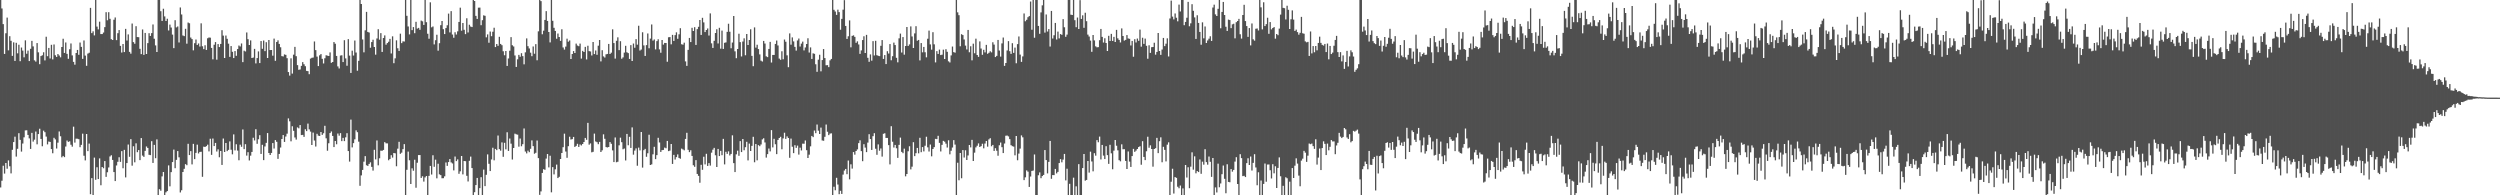 <svg xmlns="http://www.w3.org/2000/svg" width="1920" height="150"><path fill="#4f4f4f" d="M0 0h1v143.98H0zM1 6.496h1v132.307H1zM2 18.533h1v108.734H2zM3 41.407h1v91.93H3zM4 25.529h1v99.648H4zM5 13.534h1v116.038H5zM6 38.667h1v84.528H6zM7 27.789h1v99.915H7zM8 31.348h1v101.836H8zM9 42.908h1v72.149H9zM10 32.533h1v76.569H10zM11 46.786h1v58.16H11zM12 32.863h1v87.423H12zM13 40.952h1v73.307H13zM14 34.378h1v67.901H14zM15 47.003h1v60.389H15zM16 36.525h1v79.892H16zM17 38.876h1v71.38H17zM18 44.023h1v61.435H18zM19 30.995h1v69.153H19zM20 41.267h1v58.801H20zM21 38.844h1v64.779H21zM22 46.912h1v59.391H22zM23 37.486h1v76.91H23zM24 31.375h1v70.675H24zM25 35.637h1v73.126H25zM26 46.358h1v60.893H26zM27 47.321h1v53.68H27zM28 33.051h1v77.803H28zM29 40.182h1v62.779H29zM30 49.301h1v49.59H30zM31 43.06h1v63.642H31zM32 42.448h1v69.899H32zM33 40.125h1v60.242H33zM34 46.367h1v55.159H34zM35 28.201h1v76.699H35zM36 43.185h1v67.725H36zM37 36.829h1v71.877H37zM38 44.877h1v64.145H38zM39 34.392h1v80.103H39zM40 45.612h1v72.113H40zM41 34.154h1v71.7H41zM42 42.453h1v64.607H42zM43 43.71h1v70.339H43zM44 41.503h1v68.089H44zM45 42.629h1v58.34H45zM46 44.032h1v60.609H46zM47 36.115h1v84.738H47zM48 29.755h1v90.002H48zM49 40.661h1v80.002H49zM50 32.632h1v79.922H50zM51 41.359h1v66.571H51zM52 45.135h1v63.832H52zM53 37.839h1v70.7H53zM54 33.389h1v77.782H54zM55 42.545h1v70.11H55zM56 47.5h1v49.782H56zM57 49.64h1v59.856H57zM58 40.718h1v65.784H58zM59 38.363h1v68.169H59zM60 42.101h1v64.811H60zM61 32.684h1v80.355H61zM62 35.978h1v75.285H62zM63 45.209h1v57.459H63zM64 31.091h1v88.524H64zM65 42.693h1v80.476H65zM66 50.546h1v52.342H66zM67 41.167h1v74.903H67zM68 40.51h1v69.789H68zM69 6.017h1v143.129H69zM70 25.44h1v111.355H70zM71 24.067h1v125.933H71zM72 27.207h1v93.806H72zM73 0h1v138.075H73zM74 20.412h1v108.054H74zM75 22.568h1v114.965H75zM76 16.658h1v104.985H76zM77 26.159h1v116.1H77zM78 26.138h1v102.142H78zM79 24.982h1v104.246H79zM80 20.844h1v102.838H80zM81 9.368h1v126.475H81zM82 15.569h1v116.738H82zM83 9.354h1v119.256H83zM84 14.429h1v105.736H84zM85 30.103h1v89.146H85zM86 30.73h1v92.11H86zM87 15.131h1v117.031H87zM88 13.396h1v125.67H88zM89 30.844h1v96.21H89zM90 25.488h1v98.773H90zM91 23.106h1v97.693H91zM92 35.22h1v89.107H92zM93 40.368h1v75.727H93zM94 33.797h1v95.409H94zM95 39.967h1v75.136H95zM96 22.172h1v114.086H96zM97 31.119h1v94.134H97zM98 26.443h1v84.568H98zM99 39.83h1v80.568H99zM100 41.21h1v65.621H100zM101 18.084h1v109.144H101zM102 32.382h1v79.952H102zM103 33.604h1v91.069H103zM104 20.1h1v90.004H104zM105 28.489h1v88.384H105zM106 28.546h1v86.727H106zM107 37.493h1v85.471H107zM108 41.567h1v64.454H108zM109 22.616h1v96.887H109zM110 42.126h1v78.332H110zM111 25.287h1v90.568H111zM112 41.453h1v71.019H112zM113 33.112h1v80.508H113zM114 25.502h1v93.408H114zM115 27.612h1v91.522H115zM116 25.468h1v82.989H116zM117 18.8h1v106.338H117zM118 29.727h1v81.538H118zM119 34.852h1v86.665H119zM120 39.944h1v67.102H120zM121 0h1v150H121zM122 0h1v145.312H122zM123 8.592h1v137.899H123zM124 16.079h1v119.414H124zM125 6.727h1v125.388H125zM126 12.605h1v137.395H126zM127 16.152h1v131.534H127zM128 14.399h1v132.335H128zM129 23.401h1v103.605H129zM130 18.906h1v124.221H130zM131 21.137h1v111.039H131zM132 26.578h1v97.89H132zM133 36.953h1v77.915H133zM134 15.523h1v113.639H134zM135 21.057h1v101.701H135zM136 20.336h1v95.678H136zM137 32.634h1v88.203H137zM138 5.743h1v142.069H138zM139 11.087h1v135.04H139zM140 27.26h1v104.832H140zM141 27.731h1v101.914H141zM142 22.094h1v103.941H142zM143 33.513h1v93.365H143zM144 17.299h1v93.129H144zM145 17.885h1v101.224H145zM146 28.807h1v87.285H146zM147 30.048h1v96.196H147zM148 38.654h1v71.817H148zM149 33.179h1v89.018H149zM150 30.368h1v87.015H150zM151 34.529h1v76.583H151zM152 33.364h1v84.479H152zM153 35.722h1v80.984H153zM154 17.931h1v98.576H154zM155 35.52h1v100.268H155zM156 37.745h1v74.903H156zM157 34.76h1v78.121H157zM158 38.326h1v73.912H158zM159 29.402h1v81.705H159zM160 28.768h1v87.487H160zM161 28.935h1v77.601H161zM162 36.816h1v82.097H162zM163 45.547h1v60.861H163zM164 34.344h1v77.816H164zM165 32.284h1v77.507H165zM166 45.838h1v70.561H166zM167 33.831h1v80.867H167zM168 36.166h1v84.614H168zM169 33.726h1v82.25H169zM170 23.183h1v103.491H170zM171 27.319h1v79.059H171zM172 44.534h1v72.209H172zM173 27.292h1v82.529H173zM174 29.812h1v86.242H174zM175 33.561h1v81.517H175zM176 43.687h1v64.903H176zM177 35.355h1v79.65H177zM178 39.773h1v78.764H178zM179 44.57h1v58.656H179zM180 39.217h1v76.299H180zM181 42.865h1v67.908H181zM182 37.681h1v77.984H182zM183 34.959h1v88.139H183zM184 35.674h1v75.415H184zM185 33.376h1v79.375H185zM186 47.731h1v51.712H186zM187 38.937h1v75.585H187zM188 39.505h1v71.254H188zM189 24.928h1v94.587H189zM190 30.121h1v86.757H190zM191 34.538h1v88.682H191zM192 31.011h1v88.542H192zM193 44.531h1v72.147H193zM194 44.174h1v61.602H194zM195 37.555h1v70.311H195zM196 48.715h1v50.52H196zM197 44.604h1v65.818H197zM198 39.491h1v67.443H198zM199 48.434h1v55.409H199zM200 31.563h1v86.661H200zM201 37.466h1v73.742H201zM202 31.116h1v91.884H202zM203 39.269h1v73.207H203zM204 32.396h1v77.347H204zM205 44.54h1v57.645H205zM206 30.739h1v86.764H206zM207 38.459h1v80.591H207zM208 38.395h1v79.059H208zM209 42.73h1v67.146H209zM210 29.654h1v84.438H210zM211 46.701h1v60.893H211zM212 32.277h1v76.624H212zM213 30.959h1v91.055H213zM214 33.753h1v84.491H214zM215 36.294h1v77.015H215zM216 43.133h1v63.598H216zM217 43.375h1v60.362H217zM218 41.771h1v67.253H218zM219 42.121h1v62.728H219zM220 44.721h1v57.922H220zM221 55.355h1v35.578H221zM222 58.076h1v35.132H222zM223 44.822h1v63.697H223zM224 56.52h1v40.453H224zM225 41.963h1v58.505H225zM226 35.971h1v69.624H226zM227 43.167h1v64.033H227zM228 50.013h1v47.844H228zM229 53.625h1v44.949H229zM230 53.362h1v42.703H230zM231 50.567h1v53.175H231zM232 47.724h1v55.855H232zM233 49.374h1v55.736H233zM234 50.839h1v48.46H234zM235 54.451h1v46.239H235zM236 54.636h1v40.302H236zM237 56.978h1v42.413H237zM238 45.014h1v56.043H238zM239 44.38h1v67.004H239zM240 44.204h1v57.638H240zM241 31.858h1v76.058H241zM242 38.489h1v74.04H242zM243 43.449h1v59.334H243zM244 50.759h1v53.417H244zM245 42.492h1v61.964H245zM246 41.51h1v59.863H246zM247 45.152h1v58.441H247zM248 48.766h1v53.584H248zM249 44.749h1v51.847H249zM250 42.453h1v63.799H250zM251 42.776h1v72.983H251zM252 43.016h1v66.999H252zM253 40.26h1v61.945H253zM254 48.23h1v52.747H254zM255 47.614h1v56.791H255zM256 32.302h1v80.622H256zM257 33.595h1v74.671H257zM258 42.961h1v67.821H258zM259 50.99h1v51.556H259zM260 52.583h1v51.593H260zM261 42.657h1v59.572H261zM262 42.464h1v65.935H262zM263 47.662h1v58.208H263zM264 30.865h1v77.539H264zM265 44.849h1v60.602H265zM266 50.464h1v51.824H266zM267 30.034h1v86.006H267zM268 42.712h1v81.38H268zM269 56.003h1v35.864H269zM270 38.901h1v74.315H270zM271 42.668h1v67.24H271zM272 31.135h1v75.85H272zM273 40.368h1v59.705H273zM274 54.334h1v47.189H274zM275 46.671h1v62.106H275zM276 0h1v142.703H276zM277 3.081h1v131.636H277zM278 30.306h1v100.224H278zM279 40.187h1v83.967H279zM280 23.291h1v96.601H280zM281 9.137h1v117.802H281zM282 24.536h1v102.911H282zM283 24.962h1v100.941H283zM284 36.653h1v87.995H284zM285 32.325h1v95.825H285zM286 30.515h1v100.492H286zM287 36.09h1v78.956H287zM288 41.961h1v80.456H288zM289 29.539h1v78.347H289zM290 22.414h1v104.555H290zM291 30.448h1v91.085H291zM292 25.431h1v90.297H292zM293 39.88h1v75.912H293zM294 29.203h1v85.923H294zM295 27.168h1v82H295zM296 34.284h1v75.802H296zM297 33.06h1v77.07H297zM298 32.032h1v91.067H298zM299 29.86h1v92.25H299zM300 41.084h1v78.11H300zM301 27.88h1v93.17H301zM302 48.539h1v68.95H302zM303 44.792h1v72.971H303zM304 30.952h1v96.75H304zM305 37.07h1v77.1H305zM306 39.111h1v69.769H306zM307 25.834h1v92.266H307zM308 33.128h1v84.138H308zM309 31.721h1v82.824H309zM310 31.886h1v78.803H310zM311 0h1v150H311zM312 12.126h1v118.276H312zM313 20.309h1v96.125H313zM314 26.411h1v96.651H314zM315 0h1v141.33H315zM316 23.154h1v106.13H316zM317 20.78h1v110.332H317zM318 25.5h1v97.201H318zM319 16.747h1v127.425H319zM320 21.98h1v102.975H320zM321 21.403h1v97.674H321zM322 22.872h1v96.196H322zM323 15.836h1v120.835H323zM324 16.37h1v118.984H324zM325 19.148h1v120.33H325zM326 0h1v136.237H326zM327 17.065h1v118.128H327zM328 25.932h1v124.068H328zM329 29.743h1v105.326H329zM330 1.781h1v125.63H330zM331 21.004h1v113.014H331zM332 20.334h1v98.906H332zM333 34.087h1v94.026H333zM334 30.878h1v91.76H334zM335 26.669h1v110.282H335zM336 38.908h1v86.837H336zM337 33.158h1v100.749H337zM338 19.361h1v115.148H338zM339 16.122h1v120.797H339zM340 22.412h1v114.445H340zM341 26.154h1v109.27H341zM342 21.568h1v103.2H342zM343 19.414h1v107.951H343zM344 10.448h1v114.008H344zM345 24.868h1v97.283H345zM346 8.533h1v116.184H346zM347 26.516h1v99.046H347zM348 28.956h1v101.911H348zM349 24.765h1v95.431H349zM350 26.507h1v97.253H350zM351 24.065h1v98.361H351zM352 16.832h1v116.647H352zM353 5.882h1v125.72H353zM354 23.566h1v96.246H354zM355 17.645h1v116.315H355zM356 22.89h1v100.774H356zM357 26.212h1v97.61H357zM358 14.046h1v120.982H358zM359 24.941h1v114.434H359zM360 18.981h1v104.514H360zM361 20.352h1v99.94H361zM362 20.776h1v108.283H362zM363 0h1v150H363zM364 0.79h1v146.798H364zM365 12.204h1v129.913H365zM366 14.55h1v122.122H366zM367 5.871h1v144.129H367zM368 5.853h1v138.638H368zM369 19.363h1v116.704H369zM370 15.509h1v134.491H370zM371 11.785h1v118.455H371zM372 12.133h1v130.826H372zM373 28.658h1v105.599H373zM374 26.408h1v92.183H374zM375 32.803h1v92.996H375zM376 24.227h1v107.148H376zM377 27.795h1v94.678H377zM378 24.387h1v89.073H378zM379 21.318h1v101.815H379zM380 36.15h1v78.247H380zM381 33.785h1v81.531H381zM382 35.175h1v68.903H382zM383 28.244h1v86.274H383zM384 33.733h1v81.968H384zM385 34.694h1v74.653H385zM386 39.384h1v81.044H386zM387 42.421h1v67.233H387zM388 39.164h1v75.53H388zM389 50.647h1v50.954H389zM390 44.902h1v71.028H390zM391 38.983h1v67.418H391zM392 28.542h1v81.81H392zM393 34.783h1v87.755H393zM394 35.671h1v77.993H394zM395 42.574h1v60.062H395zM396 51.43h1v51.749H396zM397 45.559h1v57.867H397zM398 42.144h1v70.478H398zM399 43.563h1v62.811H399zM400 40.862h1v71.463H400zM401 43.128h1v67.624H401zM402 49.432h1v49.252H402zM403 40.182h1v76.207H403zM404 29.512h1v88.286H404zM405 35.5h1v80.201H405zM406 37.214h1v79.65H406zM407 40.462h1v73.838H407zM408 43.185h1v64.64H408zM409 35.687h1v76.567H409zM410 41.261h1v76.823H410zM411 33.904h1v83.463H411zM412 46.273h1v61.659H412zM413 24.046h1v97.4H413zM414 0h1v149.68H414zM415 0.847h1v146.162H415zM416 26.337h1v106.491H416zM417 23.57h1v106.386H417zM418 15.303h1v115.12H418zM419 8.567h1v113.261H419zM420 16.061h1v102.236H420zM421 24.598h1v103.944H421zM422 32.554h1v87.034H422zM423 0h1v147.7H423zM424 15.955h1v112.389H424zM425 21.35h1v112.58H425zM426 23.781h1v106.246H426zM427 29.748h1v96.684H427zM428 25.747h1v111.03H428zM429 28.411h1v107.396H429zM430 31.382h1v90.723H430zM431 22.451h1v95.072H431zM432 36.461h1v76.592H432zM433 38.07h1v64.603H433zM434 35.765h1v80.625H434zM435 29.681h1v91.513H435zM436 32.021h1v80.268H436zM437 31.08h1v73.948H437zM438 45.332h1v61.849H438zM439 41.496h1v65.342H439zM440 39.203h1v65.985H440zM441 40.718h1v72.124H441zM442 33.508h1v78.501H442zM443 34.969h1v75.447H443zM444 35.472h1v77.377H444zM445 33.465h1v77.478H445zM446 45.014h1v66.679H446zM447 39.082h1v71.529H447zM448 39.931h1v69.112H448zM449 35.987h1v69.947H449zM450 45.683h1v61.708H450zM451 35.131h1v59.233H451zM452 39.249h1v71.849H452zM453 39.5h1v70.636H453zM454 42.599h1v74.381H454zM455 32.261h1v84.301H455zM456 41.531h1v61.078H456zM457 38.754h1v69.881H457zM458 42.094h1v67.123H458zM459 35.067h1v75.674H459zM460 30.737h1v78.219H460zM461 47.161h1v69.588H461zM462 38.578h1v76.887H462zM463 43.325h1v59.817H463zM464 44.174h1v62.438H464zM465 41.741h1v71.231H465zM466 41.4h1v71.868H466zM467 33.742h1v79.174H467zM468 41.457h1v67.629H468zM469 40.441h1v70.011H469zM470 22.545h1v92.982H470zM471 33.087h1v91.385H471zM472 44.984h1v60.577H472zM473 31.357h1v93.25H473zM474 28.667h1v95.557H474zM475 38.477h1v73.145H475zM476 31.622h1v74.113H476zM477 45.115h1v64.079H477zM478 44.101h1v70.515H478zM479 40.388h1v73.669H479zM480 35.163h1v88.071H480zM481 40.139h1v62.735H481zM482 40.819h1v70.73H482zM483 45.275h1v59.783H483zM484 34.68h1v78.908H484zM485 46.868h1v50.966H485zM486 33.437h1v85.331H486zM487 36.653h1v79.007H487zM488 30.054h1v83.93H488zM489 34.316h1v92.983H489zM490 19.766h1v93.609H490zM491 38.793h1v76.693H491zM492 38.068h1v63.328H492zM493 24.76h1v103.967H493zM494 34.868h1v80.481H494zM495 42.973h1v71.367H495zM496 34.653h1v85.754H496zM497 25.697h1v92.028H497zM498 37.045h1v66.434H498zM499 29.659h1v97.068H499zM500 18.807h1v107.443H500zM501 31.192h1v87.354H501zM502 30.306h1v82.424H502zM503 37.949h1v84.246H503zM504 31.597h1v87.521H504zM505 30.169h1v75.678H505zM506 37.914h1v71.515H506zM507 40.51h1v76.155H507zM508 30.707h1v84.585H508zM509 34.266h1v80.863H509zM510 32.984h1v80.396H510zM511 33.014h1v80.856H511zM512 47.39h1v60.822H512zM513 28.603h1v87.457H513zM514 28.482h1v87.175H514zM515 34.064h1v76.519H515zM516 26.768h1v99.112H516zM517 31.432h1v87.53H517zM518 26.997h1v95.498H518zM519 24.854h1v95.816H519zM520 29.784h1v88.789H520zM521 26.388h1v94.88H521zM522 21.645h1v100.284H522zM523 33.971h1v80.153H523zM524 34.33h1v80.43H524zM525 32.746h1v82.703H525zM526 47.17h1v59.531H526zM527 50.597h1v51.376H527zM528 38.322h1v76.706H528zM529 29.121h1v87.713H529zM530 32.284h1v83.104H530zM531 21.364h1v98.389H531zM532 23.822h1v103.12H532zM533 20.872h1v107.226H533zM534 34.506h1v88.451H534zM535 22.371h1v111.206H535zM536 20.599h1v114.484H536zM537 15.34h1v125.017H537zM538 26.823h1v99.719H538zM539 13.669h1v116.741H539zM540 17.191h1v103.177H540zM541 24.635h1v101.632H541zM542 23.044h1v95.09H542zM543 21.87h1v105.569H543zM544 27.312h1v97.968H544zM545 10.293h1v116.873H545zM546 33.3h1v83.944H546zM547 36.804h1v78.13H547zM548 31.318h1v82.232H548zM549 25.328h1v93.921H549zM550 22.485h1v105.747H550zM551 33.364h1v81.021H551zM552 21.364h1v98.475H552zM553 37.386h1v78.473H553zM554 23.52h1v95.692H554zM555 37.58h1v69.059H555zM556 32.849h1v93.39H556zM557 32.542h1v84.049H557zM558 24.467h1v93.726H558zM559 18.208h1v98.011H559zM560 24.383h1v95.003H560zM561 37.079h1v81.149H561zM562 32.639h1v71.277H562zM563 12.289h1v112.994H563zM564 39.4h1v92.736H564zM565 44.705h1v73.832H565zM566 37.617h1v78.112H566zM567 25.932h1v93.733H567zM568 32.346h1v76.038H568zM569 43.35h1v73.445H569zM570 31.872h1v74.887H570zM571 29.446h1v85.962H571zM572 42.435h1v70.636H572zM573 26.129h1v82.765H573zM574 34.538h1v88.661H574zM575 30.707h1v79.565H575zM576 22.485h1v93.474H576zM577 42.915h1v69.094H577zM578 50.819h1v54.234H578zM579 21.064h1v103.534H579zM580 36.541h1v74.042H580zM581 34.357h1v88.771H581zM582 37.676h1v73.767H582zM583 41.776h1v70.488H583zM584 46.58h1v64.344H584zM585 47.269h1v59.799H585zM586 31.462h1v74.74H586zM587 33.414h1v76.015H587zM588 43.282h1v77.771H588zM589 43.895h1v74.463H589zM590 37.58h1v76.491H590zM591 32.158h1v84.118H591zM592 48.038h1v51.893H592zM593 42.208h1v71.003H593zM594 42.169h1v64.454H594zM595 33.742h1v77.043H595zM596 31.103h1v87.263H596zM597 34.932h1v72.524H597zM598 44.984h1v60.991H598zM599 45.918h1v59.153H599zM600 39.384h1v75.232H600zM601 45.502h1v60.792H601zM602 30.366h1v71.584H602zM603 32.05h1v74.626H603zM604 42.478h1v62.266H604zM605 51.629h1v54.379H605zM606 25.655h1v95.548H606zM607 34.321h1v72.108H607zM608 28.734h1v83.946H608zM609 31.817h1v85.8H609zM610 36.017h1v75.5H610zM611 38.869h1v74.694H611zM612 31.084h1v80.725H612zM613 29.615h1v89.119H613zM614 35.738h1v77.656H614zM615 33.497h1v82.035H615zM616 31.931h1v78.384H616zM617 38.722h1v71.664H617zM618 36.447h1v71.417H618zM619 33.813h1v81.545H619zM620 29.375h1v91.948H620zM621 40.347h1v78.421H621zM622 36.395h1v75.981H622zM623 45.257h1v59.16H623zM624 40.965h1v64.353H624zM625 41.322h1v58.94H625zM626 49.347h1v52.96H626zM627 55.124h1v40.506H627zM628 45.806h1v54.548H628zM629 42.048h1v60.877H629zM630 54.781h1v43.234H630zM631 46.122h1v61.76H631zM632 37.676h1v70.433H632zM633 44.611h1v60.446H633zM634 50.1h1v45.523H634zM635 50.011h1v51.179H635zM636 51.565h1v52.213H636zM637 46.335h1v56.246H637zM638 45.245h1v57.178H638zM639 0h1v150H639zM640 7.551h1v135.855H640zM641 8.865h1v137.244H641zM642 11.403h1v125.136H642zM643 7.448h1v134.264H643zM644 9.329h1v139.794H644zM645 22.813h1v123.717H645zM646 14.509h1v134.418H646zM647 7.439h1v126.631H647zM648 0.101h1v130.858H648zM649 19.94h1v109.796H649zM650 29.901h1v103.859H650zM651 27.837h1v95.473H651zM652 15.642h1v122.09H652zM653 36.326h1v89.856H653zM654 27.544h1v101.959H654zM655 27.136h1v89.629H655zM656 28.301h1v90.469H656zM657 32.89h1v83.062H657zM658 31.721h1v83.01H658zM659 34.142h1v75.8H659zM660 41.357h1v66.402H660zM661 38.731h1v77.322H661zM662 30.764h1v93.024H662zM663 27.834h1v82.911H663zM664 40.691h1v72.678H664zM665 26.788h1v90.055H665zM666 44.366h1v65.145H666zM667 47.44h1v55.601H667zM668 41.759h1v65.035H668zM669 46.603h1v68.547H669zM670 31.613h1v72.978H670zM671 42.574h1v59.718H671zM672 31.313h1v82.914H672zM673 42.41h1v76.489H673zM674 42.867h1v68.045H674zM675 43.135h1v72.644H675zM676 35.188h1v78.824H676zM677 30.773h1v89.474H677zM678 45.264h1v57.498H678zM679 42.29h1v60.059H679zM680 49.178h1v56.75H680zM681 39.336h1v66.59H681zM682 41.087h1v70.375H682zM683 33.82h1v92.417H683zM684 46.273h1v50.655H684zM685 43.174h1v65.653H685zM686 32.698h1v80.597H686zM687 34.63h1v76.674H687zM688 44.396h1v69.481H688zM689 47.852h1v73.413H689zM690 29.462h1v81.817H690zM691 25.827h1v79.833H691zM692 40.359h1v76.278H692zM693 28.491h1v89.151H693zM694 41.968h1v72.232H694zM695 35.346h1v100.085H695zM696 20.755h1v112.857H696zM697 35.262h1v80.934H697zM698 34.122h1v78.205H698zM699 20.284h1v109.81H699zM700 27.995h1v100.002H700zM701 36.873h1v72.328H701zM702 25.639h1v94.25H702zM703 20.107h1v97.555H703zM704 31.304h1v82.291H704zM705 30.659h1v87.116H705zM706 46.401h1v59.446H706zM707 33.071h1v83.818H707zM708 40.182h1v72.788H708zM709 36.044h1v80.254H709zM710 40.137h1v71.778H710zM711 44.025h1v60.996H711zM712 29.725h1v83.429H712zM713 23.515h1v92.875H713zM714 34.085h1v76.935H714zM715 38.168h1v81.891H715zM716 24.742h1v89.709H716zM717 34.032h1v78.961H717zM718 47.921h1v58.725H718zM719 39.276h1v67.555H719zM720 41.396h1v62.875H720zM721 38.077h1v71.643H721zM722 42.3h1v74.006H722zM723 41.961h1v69.295H723zM724 38.15h1v70.046H724zM725 45.307h1v63.477H725zM726 37.798h1v72.541H726zM727 39.759h1v73.552H727zM728 47.12h1v60.597H728zM729 47.987h1v70.536H729zM730 42.565h1v73.182H730zM731 35.722h1v77.574H731zM732 40.061h1v67.553H732zM733 40.434h1v70.613H733zM734 0h1v149.947H734zM735 9.476h1v115.491H735zM736 11.696h1v126.727H736zM737 35.543h1v81.948H737zM738 26.246h1v110.648H738zM739 26.93h1v88.336H739zM740 30.329h1v90.648H740zM741 35.014h1v80.396H741zM742 37.981h1v84.887H742zM743 22.971h1v96.441H743zM744 40.144h1v71.209H744zM745 35.534h1v77.668H745zM746 46.36h1v61.062H746zM747 33.531h1v90.115H747zM748 40.894h1v76.338H748zM749 29.684h1v83.543H749zM750 42.254h1v69.68H750zM751 43.664h1v66.466H751zM752 31.799h1v81.103H752zM753 37.26h1v74.965H753zM754 42.071h1v68.297H754zM755 38.269h1v75.628H755zM756 40.251h1v69.959H756zM757 34.472h1v73.834H757zM758 41.315h1v71.314H758zM759 40.576h1v66.471H759zM760 39.361h1v66.782H760zM761 40.263h1v72.083H761zM762 32.462h1v78.842H762zM763 34.273h1v81.666H763zM764 43.845h1v69.991H764zM765 42.908h1v72.857H765zM766 30.693h1v88.936H766zM767 38.786h1v72.756H767zM768 43.469h1v65.999H768zM769 33.325h1v79.748H769zM770 28.805h1v88.762H770zM771 50.571h1v59.673H771zM772 48.395h1v55.864H772zM773 38.779h1v65.317H773zM774 31.59h1v73.161H774zM775 39.297h1v67.549H775zM776 41.368h1v70.144H776zM777 33.165h1v79.139H777zM778 40.627h1v71.964H778zM779 36.541h1v82.751H779zM780 48.564h1v55.898H780zM781 33.881h1v89.197H781zM782 27.988h1v90H782zM783 41.917h1v72.188H783zM784 47.514h1v56.466H784zM785 43.332h1v62.115H785zM786 10.316h1v128.038H786zM787 16.326h1v119.863H787zM788 15.184h1v115.676H788zM789 13.186h1v118.666H789zM790 12.316h1v131.25H790zM791 1.188h1v134.392H791zM792 22.845h1v108.457H792zM793 0h1v130.979H793zM794 28.965h1v89.664H794zM795 0h1v150H795zM796 0h1v150H796zM797 19.931h1v114.692H797zM798 25.957h1v106.441H798zM799 9.512h1v127.349H799zM800 4.095h1v131.112H800zM801 0h1v134.333H801zM802 25.056h1v90.206H802zM803 11.124h1v111.81H803zM804 24.193h1v108.998H804zM805 22.348h1v101.955H805zM806 35.733h1v72.525H806zM807 8.418h1v128.883H807zM808 29.578h1v104.862H808zM809 27.102h1v107.405H809zM810 17.619h1v112.101H810zM811 30.338h1v102.809H811zM812 24.25h1v107.727H812zM813 29.503h1v95.715H813zM814 26.177h1v96.029H814zM815 26.74h1v97.924H815zM816 14.685h1v107.894H816zM817 20.952h1v97.255H817zM818 28.246h1v110.296H818zM819 26.591h1v102.971H819zM820 0h1v150H820zM821 0h1v141.183H821zM822 11.272h1v138.728H822zM823 11.543h1v138.457H823zM824 0h1v136.464H824zM825 15.495h1v134.505H825zM826 20.913h1v122.168H826zM827 13.477h1v136.523H827zM828 22.293h1v103.756H828zM829 0.119h1v149.881H829zM830 14.545h1v135.455H830zM831 11.783h1v117.269H831zM832 21.364h1v96.914H832zM833 9.757h1v128.981H833zM834 16.262h1v121.941H834zM835 26.557h1v97.075H835zM836 28.056h1v104.484H836zM837 31.178h1v85.324H837zM838 39.8h1v84.198H838zM839 26.878h1v104.692H839zM840 31.046h1v86.615H840zM841 35.584h1v83.955H841zM842 36.367h1v71.25H842zM843 36.198h1v73.074H843zM844 30.865h1v74.062H844zM845 22.234h1v100.24H845zM846 28.333h1v83.001H846zM847 32.661h1v86.825H847zM848 29.368h1v92.799H848zM849 33.014h1v79.286H849zM850 39.185h1v79.934H850zM851 27.48h1v98.35H851zM852 31.469h1v79.753H852zM853 26.019h1v91.728H853zM854 31.419h1v98.583H854zM855 28.324h1v87.365H855zM856 32.265h1v75.241H856zM857 22.961h1v88.949H857zM858 29.457h1v86.022H858zM859 30.688h1v92.353H859zM860 32.607h1v91.275H860zM861 21.796h1v89.064H861zM862 27.663h1v86.969H862zM863 31.183h1v83.422H863zM864 30.602h1v92.987H864zM865 26.944h1v102.825H865zM866 29.565h1v86.745H866zM867 29.775h1v94.317H867zM868 34.937h1v93.278H868zM869 31.421h1v88.418H869zM870 43.565h1v70.774H870zM871 30.091h1v86.537H871zM872 32.625h1v83.053H872zM873 29.601h1v84.845H873zM874 31.313h1v81.65H874zM875 22.723h1v89.602H875zM876 35.836h1v90.689H876zM877 28.956h1v79.485H877zM878 33.675h1v86.837H878zM879 29.64h1v93.317H879zM880 35.161h1v81.037H880zM881 45.099h1v59.918H881zM882 34.765h1v78.718H882zM883 40.617h1v70.982H883zM884 36.239h1v78.192H884zM885 36.095h1v91.923H885zM886 32.808h1v81.646H886zM887 41.968h1v71.859H887zM888 39.885h1v66.008H888zM889 25.328h1v92.264H889zM890 39.191h1v69.247H890zM891 42.144h1v63.346H891zM892 38.063h1v86.565H892zM893 29.157h1v83.587H893zM894 35.415h1v79.698H894zM895 33.524h1v90.449H895zM896 29.443h1v81.678H896zM897 43.371h1v65.919H897zM898 14.175h1v135.825H898zM899 0.474h1v139.093H899zM900 12.735h1v116.841H900zM901 14.909h1v133.701H901zM902 10.352h1v125.651H902zM903 13.621h1v122.966H903zM904 16.395h1v127.036H904zM905 3.509h1v141.069H905zM906 8.819h1v133.692H906zM907 0h1v150H907zM908 0h1v144.71H908zM909 19.345h1v130.655H909zM910 16.832h1v109.883H910zM911 13.6h1v122.744H911zM912 1.431h1v127.013H912zM913 20.176h1v124.342H913zM914 17.931h1v110.085H914zM915 3.227h1v113.756H915zM916 8.304h1v121.989H916zM917 13.358h1v106.688H917zM918 29.91h1v103.193H918zM919 11.728h1v119.641H919zM920 17.626h1v114.511H920zM921 24.509h1v97.983H921zM922 34.344h1v99.128H922zM923 17.15h1v107.027H923zM924 29.453h1v97.022H924zM925 20.309h1v94.257H925zM926 33.007h1v91.492H926zM927 31.091h1v95.381H927zM928 29.697h1v90.506H928zM929 27.843h1v96.445H929zM930 31.462h1v104.365H930zM931 5.784h1v115.557H931zM932 3.609h1v146.391H932zM933 11.057h1v132.886H933zM934 12.277h1v135.555H934zM935 6.757h1v118.933H935zM936 0h1v143.825H936zM937 21.709h1v119.188H937zM938 9.151h1v124.628H938zM939 1.495h1v125.623H939zM940 11.501h1v125.8H940zM941 20.556h1v127.865H941zM942 23.776h1v102.394H942zM943 15.054h1v124.69H943zM944 15.406h1v124.589H944zM945 21.611h1v108.222H945zM946 18.702h1v113.133H946zM947 18.205h1v112.307H947zM948 29.446h1v94.681H948zM949 17.04h1v103.696H949zM950 16.116h1v125.21H950zM951 14.47h1v135.388H951zM952 26.299h1v92.151H952zM953 29.624h1v91.817H953zM954 11.543h1v123.742H954zM955 3.694h1v131.339H955zM956 16.187h1v119.78H956zM957 20.043h1v105.267H957zM958 28.31h1v93.246H958zM959 21.565h1v105.168H959zM960 34.847h1v85.388H960zM961 18.013h1v112.95H961zM962 30.194h1v94.901H962zM963 31.24h1v87.198H963zM964 22.048h1v106.558H964zM965 21.881h1v120.38H965zM966 23.415h1v108.883H966zM967 0h1v150H967zM968 5.626h1v133.021H968zM969 22.579h1v127.421H969zM970 1.756h1v139.496H970zM971 20.036h1v105.56H971zM972 18.544h1v121.051H972zM973 13.618h1v112.767H973zM974 25.951h1v100.336H974zM975 16.96h1v113.795H975zM976 22.6h1v114.45H976zM977 21.492h1v104.596H977zM978 20.766h1v112.36H978zM979 29.691h1v97.984H979zM980 26.129h1v118.263H980zM981 27.033h1v101.939H981zM982 21.954h1v98.904H982zM983 11.204h1v124.152H983zM984 0h1v150H984zM985 6.033h1v136.661H985zM986 6.278h1v143.722H986zM987 14.964h1v121.167H987zM988 4.379h1v132.55H988zM989 7.505h1v142.495H989zM990 22.293h1v117.251H990zM991 14.806h1v135.194H991zM992 7.972h1v121.087H992zM993 15.04h1v121.68H993zM994 23.774h1v103.468H994zM995 22.749h1v98.858H995zM996 24.699h1v100.932H996zM997 26.64h1v108.21H997zM998 25.204h1v117.842H998zM999 12.941h1v110.421H999zM1000 25.548h1v96.301H1000zM1001 25.905h1v89.972H1001zM1002 31.771h1v85.502H1002zM1003 32.487h1v91.811H1003zM1004 32.16h1v87.368H1004zM1005 42.966h1v67.249H1005zM1006 24.154h1v86.594H1006zM1007 41.02h1v69.222H1007zM1008 35.376h1v76.864H1008zM1009 40.16h1v74.154H1009zM1010 35.319h1v71.616H1010zM1011 38.66h1v87.737H1011zM1012 32.95h1v88.103H1012zM1013 28.168h1v85.88H1013zM1014 32.922h1v97.682H1014zM1015 34.47h1v79.258H1015zM1016 35.017h1v73.541H1016zM1017 33.76h1v76.741H1017zM1018 39.997h1v79.101H1018zM1019 33.437h1v76.848H1019zM1020 45.545h1v69.911H1020zM1021 35.296h1v77.425H1021zM1022 41.51h1v66.068H1022zM1023 40.411h1v68.231H1023zM1024 35.131h1v73.447H1024zM1025 30.682h1v87.757H1025zM1026 27.528h1v84.211H1026zM1027 40.022h1v69.627H1027zM1028 43.799h1v58.238H1028zM1029 40.045h1v64.85H1029zM1030 47.15h1v58.899H1030zM1031 42.561h1v62.614H1031zM1032 52.892h1v45.406H1032zM1033 47.607h1v51.721H1033zM1034 39.047h1v66.521H1034zM1035 51.057h1v55.663H1035zM1036 43.314h1v59.748H1036zM1037 38.658h1v70.657H1037zM1038 40.132h1v68.224H1038zM1039 43.419h1v57.1H1039zM1040 55.119h1v45.983H1040zM1041 53.584h1v46.787H1041zM1042 52.455h1v47.079H1042zM1043 49.317h1v53.285H1043zM1044 0h1v137.78H1044zM1045 0h1v150H1045zM1046 24.298h1v105.642H1046zM1047 20.421h1v107.23H1047zM1048 23.378h1v100.735H1048zM1049 26.935h1v99.036H1049zM1050 14.605h1v115.381H1050zM1051 31.874h1v84.021H1051zM1052 26.784h1v99.753H1052zM1053 23.419h1v103.259H1053zM1054 31.602h1v90.444H1054zM1055 33.172h1v87.34H1055zM1056 33.902h1v112.383H1056zM1057 27.663h1v91.916H1057zM1058 29.308h1v103.905H1058zM1059 35.248h1v84.642H1059zM1060 31.123h1v88.219H1060zM1061 39.581h1v85.672H1061zM1062 35.184h1v94.035H1062zM1063 28.432h1v87.393H1063zM1064 35.87h1v73.971H1064zM1065 33.648h1v75.589H1065zM1066 29.002h1v84.351H1066zM1067 22.14h1v87.681H1067zM1068 29.846h1v85.251H1068zM1069 33.598h1v75.477H1069zM1070 31.913h1v83.152H1070zM1071 27.752h1v93.623H1071zM1072 43.98h1v68.67H1072zM1073 40.498h1v64.397H1073zM1074 44.758h1v62.891H1074zM1075 34.545h1v77.034H1075zM1076 42.661h1v66.851H1076zM1077 43.902h1v68.245H1077zM1078 30.84h1v78.075H1078zM1079 44.096h1v78.121H1079zM1080 45.747h1v52.38H1080zM1081 42.128h1v64.193H1081zM1082 36.987h1v79.735H1082zM1083 37.045h1v74.575H1083zM1084 44.984h1v55.17H1084zM1085 39.626h1v61.82H1085zM1086 49.228h1v58.073H1086zM1087 26.617h1v82.389H1087zM1088 37.367h1v65.363H1088zM1089 47.422h1v50.826H1089zM1090 40.102h1v67.672H1090zM1091 43.263h1v73.729H1091zM1092 41.503h1v70.185H1092zM1093 40.512h1v65.07H1093zM1094 42.192h1v75.752H1094zM1095 41.961h1v74.143H1095zM1096 35.786h1v75.441H1096zM1097 36.216h1v67.393H1097zM1098 29.272h1v76.276H1098zM1099 40.18h1v74.495H1099zM1100 48.438h1v60.19H1100zM1101 27.713h1v91.723H1101zM1102 32.423h1v86.493H1102zM1103 35.719h1v70.881H1103zM1104 40.109h1v83.145H1104zM1105 31.306h1v86.867H1105zM1106 36.23h1v72.543H1106zM1107 30.004h1v90.08H1107zM1108 29.755h1v96.265H1108zM1109 40.073h1v79.162H1109zM1110 21.668h1v102.254H1110zM1111 33.135h1v76.85H1111zM1112 42.739h1v71.318H1112zM1113 46.58h1v58.65H1113zM1114 46.644h1v60.359H1114zM1115 32.991h1v75.271H1115zM1116 34.408h1v73.55H1116zM1117 40.15h1v75.901H1117zM1118 45.559h1v59.959H1118zM1119 42.062h1v60.265H1119zM1120 24.419h1v92.021H1120zM1121 38.168h1v79.366H1121zM1122 29.684h1v88.224H1122zM1123 24.715h1v88.716H1123zM1124 37.651h1v72.996H1124zM1125 38.294h1v60.435H1125zM1126 46.6h1v59.764H1126zM1127 43.684h1v70.266H1127zM1128 36.804h1v76.5H1128zM1129 33.394h1v89.764H1129zM1130 37.919h1v84.425H1130zM1131 28.001h1v98.144H1131zM1132 36.891h1v80.126H1132zM1133 35.456h1v79.666H1133zM1134 36.159h1v82.831H1134zM1135 37.745h1v84.033H1135zM1136 36.736h1v80.389H1136zM1137 24.49h1v93.999H1137zM1138 28.713h1v89.989H1138zM1139 21.112h1v119.073H1139zM1140 8.022h1v131.458H1140zM1141 19.54h1v113.527H1141zM1142 19.327h1v102.495H1142zM1143 23.547h1v112.786H1143zM1144 16.116h1v114.498H1144zM1145 14.234h1v109.352H1145zM1146 26.958h1v97.427H1146zM1147 28.642h1v99.611H1147zM1148 27.583h1v109.748H1148zM1149 25.353h1v95.907H1149zM1150 17.464h1v113.131H1150zM1151 40.416h1v69.036H1151zM1152 25.884h1v105.882H1152zM1153 29.874h1v86.072H1153zM1154 13.504h1v116.676H1154zM1155 17.033h1v111.652H1155zM1156 13.87h1v115.045H1156zM1157 15.978h1v111.568H1157zM1158 26.006h1v96.223H1158zM1159 27.67h1v96.535H1159zM1160 30.759h1v82.456H1160zM1161 19.794h1v104.388H1161zM1162 20.782h1v107.446H1162zM1163 14.664h1v108.398H1163zM1164 32.698h1v82.607H1164zM1165 28.782h1v92.9H1165zM1166 30.693h1v90.639H1166zM1167 18.384h1v105.051H1167zM1168 20.279h1v103.518H1168zM1169 25.637h1v106.022H1169zM1170 37.727h1v96.157H1170zM1171 27.145h1v87.846H1171zM1172 29.079h1v80.437H1172zM1173 16.381h1v116.954H1173zM1174 22.229h1v95.273H1174zM1175 6.42h1v124.623H1175zM1176 25.404h1v100.735H1176zM1177 33.078h1v94.468H1177zM1178 39.484h1v75.83H1178zM1179 24.779h1v93.101H1179zM1180 33.623h1v90.103H1180zM1181 27.434h1v98.235H1181zM1182 14.429h1v103.973H1182zM1183 33.792h1v84.278H1183zM1184 20.082h1v103.632H1184zM1185 36.642h1v82.657H1185zM1186 32.082h1v86.5H1186zM1187 36.642h1v90.328H1187zM1188 35.584h1v82.847H1188zM1189 39.061h1v81.346H1189zM1190 42.499h1v70.939H1190zM1191 40.448h1v63.907H1191zM1192 39.045h1v70.927H1192zM1193 42.474h1v76.443H1193zM1194 40.592h1v69.22H1194zM1195 26.93h1v93.417H1195zM1196 37.26h1v69.226H1196zM1197 36.978h1v81.934H1197zM1198 43.055h1v67.995H1198zM1199 41.231h1v91.406H1199zM1200 25.234h1v102.621H1200zM1201 8.359h1v125.64H1201zM1202 14.202h1v126.521H1202zM1203 21.062h1v122.436H1203zM1204 5.212h1v128.826H1204zM1205 2.161h1v135.399H1205zM1206 22.284h1v127.716H1206zM1207 12.84h1v125.94H1207zM1208 17.043h1v122.433H1208zM1209 0h1v150H1209zM1210 0h1v148.329H1210zM1211 17.029h1v125.047H1211zM1212 10.16h1v113.733H1212zM1213 13.884h1v126.315H1213zM1214 9.796h1v115.674H1214zM1215 25.578h1v114.731H1215zM1216 19.347h1v116.134H1216zM1217 8.286h1v123.534H1217zM1218 14.525h1v112.257H1218zM1219 18.72h1v104.314H1219zM1220 18.585h1v121.868H1220zM1221 17.223h1v100.391H1221zM1222 20.11h1v123.903H1222zM1223 12.231h1v112.758H1223zM1224 15.514h1v115.914H1224zM1225 19.837h1v105.708H1225zM1226 20.164h1v88.809H1226zM1227 17.127h1v115.466H1227zM1228 15.434h1v109.998H1228zM1229 25.854h1v115.638H1229zM1230 19.508h1v92.515H1230zM1231 30.743h1v104.205H1231zM1232 26.408h1v97.748H1232zM1233 27.612h1v97.471H1233zM1234 21.703h1v128.297H1234zM1235 10.442h1v126.228H1235zM1236 13.023h1v120.165H1236zM1237 16.328h1v115.244H1237zM1238 1.797h1v133.005H1238zM1239 31.3h1v102.342H1239zM1240 29.725h1v107.846H1240zM1241 6.047h1v119.192H1241zM1242 15.335h1v130.24H1242zM1243 26.694h1v95.035H1243zM1244 23.179h1v100.368H1244zM1245 16.988h1v113.815H1245zM1246 31.858h1v91.431H1246zM1247 6.164h1v125.248H1247zM1248 10.009h1v120.185H1248zM1249 28.304h1v91.598H1249zM1250 36.962h1v78.187H1250zM1251 19.496h1v106.086H1251zM1252 27.033h1v97.949H1252zM1253 4.589h1v122.085H1253zM1254 24.696h1v96.113H1254zM1255 30.611h1v84.72H1255zM1256 31.606h1v79.599H1256zM1257 36.14h1v76.681H1257zM1258 35.303h1v83.481H1258zM1259 24.873h1v98.537H1259zM1260 31.135h1v96.439H1260zM1261 27.512h1v97.528H1261zM1262 37.022h1v81.813H1262zM1263 32.38h1v90.577H1263zM1264 23.856h1v93.122H1264zM1265 22.508h1v107.434H1265zM1266 19.764h1v104.271H1266zM1267 35.973h1v95.413H1267zM1268 33.625h1v89.533H1268zM1269 35.5h1v79.764H1269zM1270 18.301h1v105.946H1270zM1271 2.47h1v124.161H1271zM1272 28.484h1v92.689H1272zM1273 24.82h1v92.435H1273zM1274 28.045h1v94.52H1274zM1275 34.687h1v84.381H1275zM1276 18.977h1v106.04H1276zM1277 22.607h1v98.187H1277zM1278 15.873h1v109.998H1278zM1279 14.257h1v119.483H1279zM1280 19.427h1v100.375H1280zM1281 27.468h1v88.821H1281zM1282 3.591h1v137.381H1282zM1283 33.71h1v85.532H1283zM1284 15.447h1v111.559H1284zM1285 20.934h1v114.798H1285zM1286 0h1v150H1286zM1287 0h1v143.062H1287zM1288 12.11h1v137.444H1288zM1289 2.566h1v133.055H1289zM1290 6.313h1v122.609H1290zM1291 14.552h1v133.875H1291zM1292 21.181h1v114.482H1292zM1293 15.383h1v121.769H1293zM1294 11.018h1v110.114H1294zM1295 14.612h1v118.636H1295zM1296 20.966h1v115.873H1296zM1297 26.122h1v100.243H1297zM1298 23.936h1v112.49H1298zM1299 22.341h1v103.983H1299zM1300 25.665h1v106.304H1300zM1301 19.535h1v95.056H1301zM1302 24.875h1v87.803H1302zM1303 35.978h1v76.464H1303zM1304 32.986h1v89.149H1304zM1305 26.573h1v89.691H1305zM1306 23.044h1v91.524H1306zM1307 26.772h1v92.49H1307zM1308 32.973h1v85.056H1308zM1309 32.302h1v86.173H1309zM1310 29.805h1v106.636H1310zM1311 17.235h1v112.408H1311zM1312 43.476h1v69.783H1312zM1313 19.592h1v107.864H1313zM1314 35.548h1v84.834H1314zM1315 35.815h1v74.104H1315zM1316 41.97h1v79.197H1316zM1317 39.867h1v73.129H1317zM1318 39.379h1v67.278H1318zM1319 33.35h1v74.939H1319zM1320 37.589h1v74.836H1320zM1321 29.366h1v74.772H1321zM1322 40.086h1v69.316H1322zM1323 46.58h1v60.204H1323zM1324 38.093h1v80.261H1324zM1325 24.52h1v105.173H1325zM1326 36.362h1v78.798H1326zM1327 26.228h1v98.244H1327zM1328 47.099h1v62.383H1328zM1329 31.21h1v81.412H1329zM1330 32.776h1v84.884H1330zM1331 40.196h1v78.055H1331zM1332 39.967h1v84.605H1332zM1333 24.023h1v96.864H1333zM1334 29.153h1v104.958H1334zM1335 44.369h1v72.799H1335zM1336 33.934h1v85.228H1336zM1337 47.974h1v61.6H1337zM1338 41.798h1v69.407H1338zM1339 40.993h1v69.716H1339zM1340 32.538h1v84.397H1340zM1341 36.413h1v84.34H1341zM1342 29.94h1v81.854H1342zM1343 37.58h1v88.096H1343zM1344 31.105h1v85.898H1344zM1345 41.759h1v69.892H1345zM1346 36.481h1v76.899H1346zM1347 18.077h1v120.103H1347zM1348 27.871h1v93.387H1348zM1349 36.488h1v102.346H1349zM1350 29.253h1v96.395H1350zM1351 31.002h1v90.094H1351zM1352 21.428h1v109.673H1352zM1353 21.906h1v92.286H1353zM1354 44.554h1v66.118H1354zM1355 20.334h1v117.514H1355zM1356 17.294h1v101.364H1356zM1357 33.08h1v90.533H1357zM1358 34.321h1v75.576H1358zM1359 26.308h1v94.376H1359zM1360 32.316h1v84.303H1360zM1361 27.48h1v87.194H1361zM1362 36.994h1v83.779H1362zM1363 30.853h1v92.287H1363zM1364 28.699h1v86.83H1364zM1365 33.051h1v77.272H1365zM1366 28.459h1v93.928H1366zM1367 22.939h1v94.23H1367zM1368 15.669h1v112.275H1368zM1369 32.375h1v86.313H1369zM1370 26.66h1v83.948H1370zM1371 30.041h1v87.626H1371zM1372 25.239h1v107.913H1372zM1373 35.291h1v72.524H1373zM1374 34.595h1v100.927H1374zM1375 35.584h1v75.5H1375zM1376 22.254h1v96.958H1376zM1377 25.61h1v98.824H1377zM1378 28.626h1v85.555H1378zM1379 29.134h1v93.323H1379zM1380 28.345h1v80.355H1380zM1381 36.161h1v77.826H1381zM1382 34.998h1v81.344H1382zM1383 34.236h1v84.978H1383zM1384 26.55h1v104.296H1384zM1385 33.259h1v85.431H1385zM1386 24.628h1v101.586H1386zM1387 30.265h1v91.341H1387zM1388 38.802h1v85.825H1388zM1389 37.594h1v74.747H1389zM1390 22.43h1v101.639H1390zM1391 26.722h1v104.349H1391zM1392 41.927h1v71.096H1392zM1393 43.327h1v75.374H1393zM1394 43.247h1v66.99H1394zM1395 40.627h1v78.643H1395zM1396 36.129h1v76.619H1396zM1397 20.954h1v89.563H1397zM1398 18.592h1v100.011H1398zM1399 15.871h1v116.004H1399zM1400 14.342h1v111.52H1400zM1401 37.72h1v82.415H1401zM1402 23.378h1v94.644H1402zM1403 26.026h1v97.633H1403zM1404 24.197h1v92.264H1404zM1405 30.679h1v90.071H1405zM1406 30.098h1v95.759H1406zM1407 20.604h1v108.872H1407zM1408 22.673h1v105.232H1408zM1409 34.932h1v77.503H1409zM1410 46.101h1v71.211H1410zM1411 26.53h1v99.419H1411zM1412 40.755h1v85.283H1412zM1413 34.639h1v78.865H1413zM1414 29.153h1v98.242H1414zM1415 36.053h1v91.708H1415zM1416 37.328h1v90.035H1416zM1417 28.562h1v105.748H1417zM1418 18.958h1v99.265H1418zM1419 34.767h1v92.001H1419zM1420 23.399h1v104.765H1420zM1421 23.527h1v94.841H1421zM1422 32.625h1v84.878H1422zM1423 31.629h1v85.1H1423zM1424 34.392h1v82.165H1424zM1425 26.01h1v89.08H1425zM1426 12.927h1v104.793H1426zM1427 26.553h1v101.996H1427zM1428 31.728h1v78.322H1428zM1429 34.014h1v81.142H1429zM1430 19.794h1v104.85H1430zM1431 25.662h1v104.946H1431zM1432 9.517h1v124.34H1432zM1433 31.57h1v83.307H1433zM1434 32.922h1v86.544H1434zM1435 27.713h1v89.835H1435zM1436 31.563h1v80.563H1436zM1437 43.16h1v64.024H1437zM1438 47.843h1v61.199H1438zM1439 36.504h1v77.885H1439zM1440 37.058h1v68.459H1440zM1441 36.951h1v77.292H1441zM1442 35.877h1v83.536H1442zM1443 23.202h1v108.787H1443zM1444 29.242h1v87.702H1444zM1445 25.461h1v108.38H1445zM1446 26.022h1v90.339H1446zM1447 37.23h1v77.013H1447zM1448 32.524h1v79.341H1448zM1449 28.8h1v91.52H1449zM1450 25.28h1v102.062H1450zM1451 47.706h1v52.433H1451zM1452 47.823h1v55.692H1452zM1453 32.847h1v79.922H1453zM1454 43.787h1v76.446H1454zM1455 45.358h1v69.611H1455zM1456 30.341h1v82.465H1456zM1457 43.398h1v67.835H1457zM1458 33.43h1v91.685H1458zM1459 7.88h1v137.473H1459zM1460 15.108h1v116.537H1460zM1461 20.934h1v115.008H1461zM1462 31.048h1v109.149H1462zM1463 30.672h1v97.439H1463zM1464 29.759h1v94.225H1464zM1465 25.479h1v92.328H1465zM1466 11.346h1v116.219H1466zM1467 29.81h1v96.107H1467zM1468 32.211h1v96.869H1468zM1469 31.657h1v90.579H1469zM1470 20.423h1v106.013H1470zM1471 23.859h1v99.599H1471zM1472 23.47h1v106.432H1472zM1473 20.446h1v108.327H1473zM1474 20.297h1v114.843H1474zM1475 35.413h1v90.421H1475zM1476 21.465h1v99.18H1476zM1477 36.994h1v81.545H1477zM1478 32.082h1v85.049H1478zM1479 32.863h1v87.81H1479zM1480 26.006h1v90.732H1480zM1481 39.246h1v73.333H1481zM1482 41.451h1v67.212H1482zM1483 25.525h1v94.118H1483zM1484 33.941h1v83.529H1484zM1485 42.391h1v82.907H1485zM1486 23.161h1v94.001H1486zM1487 13.774h1v118.029H1487zM1488 26.752h1v99.458H1488zM1489 34.259h1v75.871H1489zM1490 31.052h1v85.23H1490zM1491 43.572h1v69.259H1491zM1492 26.873h1v81.387H1492zM1493 31.952h1v94.788H1493zM1494 23.838h1v96.072H1494zM1495 42.171h1v60.774H1495zM1496 37.07h1v82.371H1496zM1497 29.281h1v90.774H1497zM1498 36.289h1v71.714H1498zM1499 34.93h1v84.239H1499zM1500 29.56h1v97.725H1500zM1501 31.609h1v92.021H1501zM1502 39.24h1v84.37H1502zM1503 37.985h1v80.243H1503zM1504 38.342h1v72.678H1504zM1505 41.668h1v68.013H1505zM1506 35.77h1v96.025H1506zM1507 28.793h1v92.705H1507zM1508 34.57h1v79.588H1508zM1509 26.896h1v98.782H1509zM1510 8.638h1v121.284H1510zM1511 9.37h1v119.249H1511zM1512 18.24h1v109.226H1512zM1513 36.868h1v102.61H1513zM1514 29.022h1v100.268H1514zM1515 0h1v133.234H1515zM1516 28.448h1v108.494H1516zM1517 22.668h1v97.759H1517zM1518 22.424h1v98.343H1518zM1519 6.299h1v142.534H1519zM1520 20.419h1v117.805H1520zM1521 0.213h1v137.841H1521zM1522 23.454h1v100.487H1522zM1523 0h1v139.762H1523zM1524 31.625h1v95.741H1524zM1525 25.969h1v108.833H1525zM1526 21.49h1v104.118H1526zM1527 23.085h1v117.51H1527zM1528 11.664h1v119.272H1528zM1529 27.58h1v105.036H1529zM1530 13.774h1v114.671H1530zM1531 13.383h1v130.337H1531zM1532 13.293h1v103.055H1532zM1533 32.682h1v103.859H1533zM1534 17.654h1v109.199H1534zM1535 0.16h1v129.629H1535zM1536 16.125h1v102.316H1536zM1537 14.39h1v115.807H1537zM1538 22.527h1v118.458H1538zM1539 30.524h1v92.291H1539zM1540 18.398h1v118.645H1540zM1541 38.015h1v92.573H1541zM1542 17.342h1v122.866H1542zM1543 22.474h1v104.848H1543zM1544 19.476h1v102.188H1544zM1545 31.215h1v93.081H1545zM1546 22.096h1v123.786H1546zM1547 28.036h1v95.203H1547zM1548 36.218h1v80.446H1548zM1549 34.623h1v94.869H1549zM1550 29.727h1v89.3H1550zM1551 32.833h1v99.586H1551zM1552 22.412h1v101.517H1552zM1553 29.848h1v106.924H1553zM1554 16.592h1v111.664H1554zM1555 18.056h1v99.448H1555zM1556 27.486h1v94.651H1556zM1557 39.846h1v76.281H1557zM1558 36.324h1v96.979H1558zM1559 34.573h1v85.1H1559zM1560 27.052h1v108.945H1560zM1561 18.134h1v121.495H1561zM1562 13.108h1v105.676H1562zM1563 29.494h1v101.147H1563zM1564 25.731h1v95.788H1564zM1565 22.133h1v97.024H1565zM1566 30.416h1v98.966H1566zM1567 19.606h1v119.595H1567zM1568 36.726h1v87.189H1568zM1569 14.761h1v110.81H1569zM1570 8.167h1v116.772H1570zM1571 2.328h1v147.672H1571zM1572 1.192h1v147.947H1572zM1573 2.513h1v136.074H1573zM1574 12.339h1v121.227H1574zM1575 17.821h1v128.522H1575zM1576 17.203h1v122.715H1576zM1577 18.462h1v130.389H1577zM1578 20.21h1v122.616H1578zM1579 12.534h1v109.203H1579zM1580 14.902h1v110.442H1580zM1581 30.354h1v89.986H1581zM1582 24.298h1v121.014H1582zM1583 32.893h1v86.745H1583zM1584 30.006h1v107.327H1584zM1585 37.395h1v88.716H1585zM1586 6.606h1v115.356H1586zM1587 14.346h1v122.296H1587zM1588 24.456h1v100.78H1588zM1589 22.22h1v101.144H1589zM1590 26.34h1v105.491H1590zM1591 20.265h1v94.857H1591zM1592 33.488h1v98.286H1592zM1593 26.745h1v89.867H1593zM1594 36.333h1v84.811H1594zM1595 34.158h1v84.724H1595zM1596 48.912h1v64.734H1596zM1597 36.754h1v79.757H1597zM1598 42.279h1v74.836H1598zM1599 37.626h1v77.313H1599zM1600 22.991h1v98.778H1600zM1601 18.393h1v99.801H1601zM1602 28.203h1v91.527H1602zM1603 28.274h1v98.077H1603zM1604 37.34h1v82.5H1604zM1605 37.303h1v72.005H1605zM1606 39.386h1v72.655H1606zM1607 38.956h1v80.357H1607zM1608 33.005h1v81.094H1608zM1609 38.846h1v89.375H1609zM1610 32.554h1v85.814H1610zM1611 34.76h1v78.377H1611zM1612 21.098h1v103.007H1612zM1613 36.974h1v77.263H1613zM1614 19.432h1v96.665H1614zM1615 30.478h1v98.67H1615zM1616 24.348h1v92.524H1616zM1617 34.682h1v83.992H1617zM1618 28.043h1v92.648H1618zM1619 22.279h1v94.6H1619zM1620 30.212h1v86.413H1620zM1621 22.499h1v110.316H1621zM1622 38.638h1v84.862H1622zM1623 29.638h1v92.593H1623zM1624 31.81h1v87.908H1624zM1625 36.287h1v79.796H1625zM1626 22.881h1v112.484H1626zM1627 38.66h1v81.199H1627zM1628 25.454h1v97.594H1628zM1629 29.867h1v85.814H1629zM1630 39.475h1v78.087H1630zM1631 33.559h1v81.904H1631zM1632 24.664h1v110.117H1632zM1633 12.936h1v114.658H1633zM1634 21.064h1v100.469H1634zM1635 34.115h1v90.607H1635zM1636 35.944h1v77.494H1636zM1637 29.615h1v89.936H1637zM1638 31.968h1v88.766H1638zM1639 29.789h1v78.421H1639zM1640 30.656h1v85.548H1640zM1641 29.453h1v83.376H1641zM1642 28.736h1v89.851H1642zM1643 17.683h1v106.908H1643zM1644 35.802h1v98.973H1644zM1645 23.714h1v94.287H1645zM1646 24.39h1v99.821H1646zM1647 28.017h1v100.639H1647zM1648 27.239h1v96.571H1648zM1649 22.918h1v104.223H1649zM1650 28.59h1v81.533H1650zM1651 34.062h1v85.239H1651zM1652 29.659h1v104.1H1652zM1653 22.744h1v104.159H1653zM1654 38.356h1v68.757H1654zM1655 43.375h1v66.299H1655zM1656 35.097h1v78.961H1656zM1657 44.678h1v65.94H1657zM1658 31.261h1v85.193H1658zM1659 24.332h1v99.556H1659zM1660 30.51h1v79.741H1660zM1661 31.963h1v78.661H1661zM1662 26.271h1v98.501H1662zM1663 21.03h1v102.348H1663zM1664 29.935h1v84.802H1664zM1665 29.102h1v96.89H1665zM1666 25.388h1v96.905H1666zM1667 32.181h1v80.291H1667zM1668 30.492h1v84.514H1668zM1669 33.408h1v92.509H1669zM1670 35.447h1v82.433H1670zM1671 28.439h1v89.43H1671zM1672 27.562h1v97.267H1672zM1673 32.719h1v85.734H1673zM1674 35.22h1v73.154H1674zM1675 25.854h1v95.198H1675zM1676 23.673h1v99.492H1676zM1677 24.582h1v104.736H1677zM1678 32.215h1v94.907H1678zM1679 25.188h1v91.295H1679zM1680 29.35h1v82.401H1680zM1681 37.871h1v74.292H1681zM1682 37.96h1v76.528H1682zM1683 32.19h1v82.195H1683zM1684 43.68h1v71.133H1684zM1685 28.32h1v91.904H1685zM1686 33.746h1v89.101H1686zM1687 30.27h1v83.658H1687zM1688 43.462h1v77.228H1688zM1689 29.604h1v88.187H1689zM1690 28.13h1v85.253H1690zM1691 36.871h1v83.472H1691zM1692 37.667h1v66.809H1692zM1693 37.443h1v70.689H1693zM1694 45.856h1v71.973H1694zM1695 31.364h1v91.277H1695zM1696 27.319h1v92.813H1696zM1697 37.493h1v70.977H1697zM1698 43.542h1v68.08H1698zM1699 29.308h1v88.668H1699zM1700 40.883h1v70.041H1700zM1701 41.309h1v70.185H1701zM1702 42.334h1v61.955H1702zM1703 41.462h1v68.805H1703zM1704 37.202h1v69.686H1704zM1705 36.324h1v78.718H1705zM1706 40.054h1v78.899H1706zM1707 45.293h1v65.454H1707zM1708 45.364h1v56.823H1708zM1709 23.744h1v100.439H1709zM1710 37.66h1v77.251H1710zM1711 39.226h1v80.133H1711zM1712 33.625h1v77.423H1712zM1713 26.711h1v91.41H1713zM1714 30.975h1v83.719H1714zM1715 26.594h1v78.214H1715zM1716 31.886h1v101.763H1716zM1717 26.601h1v96.18H1717zM1718 25.101h1v85.379H1718zM1719 40.535h1v71.197H1719zM1720 36.93h1v83.729H1720zM1721 32.806h1v83.781H1721zM1722 27.317h1v87.956H1722zM1723 30.235h1v82.083H1723zM1724 45.534h1v58.157H1724zM1725 38.294h1v66.18H1725zM1726 40.899h1v61.559H1726zM1727 49.711h1v52.921H1727zM1728 46.172h1v55.825H1728zM1729 43.815h1v62.953H1729zM1730 28.072h1v89.132H1730zM1731 32.726h1v86.949H1731zM1732 32.796h1v75.624H1732zM1733 40.176h1v78.975H1733zM1734 38.905h1v80.508H1734zM1735 40.684h1v73.335H1735zM1736 27.779h1v90.256H1736zM1737 32.181h1v93.777H1737zM1738 25.946h1v86.919H1738zM1739 24.836h1v92.41H1739zM1740 34.321h1v72.046H1740zM1741 44.231h1v78.295H1741zM1742 37.745h1v72.032H1742zM1743 36.058h1v68.251H1743zM1744 40.34h1v72.156H1744zM1745 29.725h1v95.024H1745zM1746 29.366h1v86.015H1746zM1747 24.403h1v105.782H1747zM1748 28.079h1v99.437H1748zM1749 28.606h1v86.894H1749zM1750 36.591h1v92.857H1750zM1751 21.451h1v113.259H1751zM1752 28.539h1v93.854H1752zM1753 28.567h1v92.477H1753zM1754 32.707h1v91.277H1754zM1755 17.336h1v102.453H1755zM1756 27.225h1v105.958H1756zM1757 25.985h1v95.253H1757zM1758 21.659h1v101.607H1758zM1759 10.531h1v115.729H1759zM1760 22.227h1v102.415H1760zM1761 16.01h1v106.198H1761zM1762 24.165h1v100.096H1762zM1763 23.117h1v113.39H1763zM1764 23.41h1v106.136H1764zM1765 10.632h1v113.049H1765zM1766 29.359h1v103.742H1766zM1767 28.262h1v107.83H1767zM1768 14.644h1v104.303H1768zM1769 28.56h1v99.636H1769zM1770 18.363h1v107.249H1770zM1771 12.08h1v119.998H1771zM1772 10.448h1v122.47H1772zM1773 20.858h1v115.606H1773zM1774 24.52h1v102.426H1774zM1775 17.697h1v104.408H1775zM1776 15.04h1v118.352H1776zM1777 19.835h1v102.129H1777zM1778 21.961h1v102.687H1778zM1779 20.826h1v100.666H1779zM1780 19.814h1v105.875H1780zM1781 27.225h1v92.971H1781zM1782 25.177h1v108.901H1782zM1783 28.251h1v104.386H1783zM1784 31.542h1v99.703H1784zM1785 29.741h1v96.26H1785zM1786 30.91h1v89.359H1786zM1787 30.881h1v90.108H1787zM1788 24.367h1v105.267H1788zM1789 19.476h1v109.496H1789zM1790 31.602h1v97.018H1790zM1791 17.986h1v113.399H1791zM1792 19.81h1v113.152H1792zM1793 30.933h1v91.765H1793zM1794 29.372h1v98.043H1794zM1795 20.661h1v109.233H1795zM1796 26.45h1v99.838H1796zM1797 29.601h1v103.287H1797zM1798 40.109h1v71.685H1798zM1799 22.343h1v96.626H1799zM1800 23.069h1v104.777H1800zM1801 26.889h1v97.551H1801zM1802 9.343h1v113.735H1802zM1803 24.451h1v89.066H1803zM1804 27.656h1v96.498H1804zM1805 26.225h1v100.753H1805zM1806 2.383h1v125.314H1806zM1807 19.766h1v107.274H1807zM1808 26.559h1v96.889H1808zM1809 28.146h1v99.86H1809zM1810 19.814h1v103.969H1810zM1811 24.463h1v96.015H1811zM1812 27.221h1v96.036H1812zM1813 22.069h1v110.826H1813zM1814 22.22h1v101.469H1814zM1815 22.707h1v111.946H1815zM1816 18.974h1v106.551H1816zM1817 35.93h1v77.924H1817zM1818 25.568h1v98.466H1818zM1819 17.244h1v120.613H1819zM1820 21.055h1v97.915H1820zM1821 17.198h1v103.442H1821zM1822 31.018h1v85.207H1822zM1823 21.867h1v108.588H1823zM1824 22.721h1v99.716H1824zM1825 30.558h1v89.984H1825zM1826 20.512h1v112.209H1826zM1827 14.218h1v119.515H1827zM1828 32.785h1v94.933H1828zM1829 28.468h1v100.694H1829zM1830 28.489h1v93.165H1830zM1831 25.681h1v93.77H1831zM1832 27.644h1v104.532H1832zM1833 34.74h1v87.059H1833zM1834 35.355h1v80.664H1834zM1835 25.891h1v98.851H1835zM1836 22.204h1v102.918H1836zM1837 36.552h1v87.249H1837zM1838 37.221h1v88.274H1838zM1839 26.079h1v95.512H1839zM1840 21h1v108.27H1840zM1841 36.85h1v80.266H1841zM1842 39.665h1v65.255H1842zM1843 34.621h1v77.434H1843zM1844 38.747h1v66.713H1844zM1845 39.48h1v72.545H1845zM1846 34.021h1v80.366H1846zM1847 35.268h1v75.47H1847zM1848 39.141h1v73.905H1848zM1849 20.966h1v95.287H1849zM1850 48.031h1v57.855H1850zM1851 45.641h1v65.457H1851zM1852 49.178h1v56.565H1852zM1853 53.121h1v45.525H1853zM1854 50.029h1v55.768H1854zM1855 50.439h1v48.242H1855zM1856 52.785h1v41.881H1856zM1857 52.693h1v42.081H1857zM1858 45.669h1v51.14H1858zM1859 49.459h1v47.082H1859zM1860 52.405h1v44.747H1860zM1861 50.988h1v42.586H1861zM1862 48.447h1v47.956H1862zM1863 57.207h1v39.966H1863zM1864 54.611h1v40.43H1864zM1865 51.638h1v45.564H1865zM1866 53.21h1v40.918H1866zM1867 56.635h1v36.281H1867zM1868 56.806h1v34.305H1868zM1869 62.212h1v23.809H1869zM1870 61.503h1v28.409H1870zM1871 65.128h1v19.51H1871zM1872 61.024h1v25.8H1872zM1873 60.642h1v27.684H1873zM1874 61.555h1v26.189H1874zM1875 62.924h1v26.061H1875zM1876 65.087h1v19.487H1876zM1877 59.409h1v29.785H1877zM1878 61.821h1v24.063H1878zM1879 66.797h1v17.182H1879zM1880 67.944h1v15.125H1880zM1881 64.586h1v17.935H1881zM1882 69.351h1v12.861H1882zM1883 69.509h1v11.385H1883zM1884 69.731h1v10.247H1884zM1885 67.937h1v14.807H1885zM1886 69.067h1v10.666H1886zM1887 70.452h1v8.585H1887zM1888 69.907h1v10.215H1888zM1889 70.203h1v10.439H1889zM1890 71.004h1v7.352H1890zM1891 71.478h1v6.965H1891zM1892 72.173h1v5.752H1892zM1893 72.736h1v4.715H1893zM1894 72.469h1v4.644H1894zM1895 73.656h1v2.82H1895zM1896 73.606h1v2.918H1896zM1897 73.812h1v2.692H1897zM1898 73.808h1v2.637H1898zM1899 74.151h1v1.691H1899zM1900 74.242h1v1.602H1900zM1901 74.272h1v1.421H1901zM1902 74.43h1v1.117H1902zM1903 74.648h1v1H1903zM1904 74.595h1v1H1904zM1905 74.709h1v1H1905zM1906 74.769h1v1H1906zM1907 74.748h1v1H1907zM1908 74.87h1v1H1908zM1909 74.888h1v1H1909zM1910 74.938h1v1H1910zM1911 74.94h1v1H1911zM1912 74.961h1v1H1912zM1913 74.961h1v1H1913zM1914 74.963h1v1H1914zM1915 74.963h1v1H1915zM1916 74.963h1v1H1916zM1917 74.977h1v1H1917zM1918 74.984h1v1H1918zM1919 74.995h1v1H1919z"/></svg>